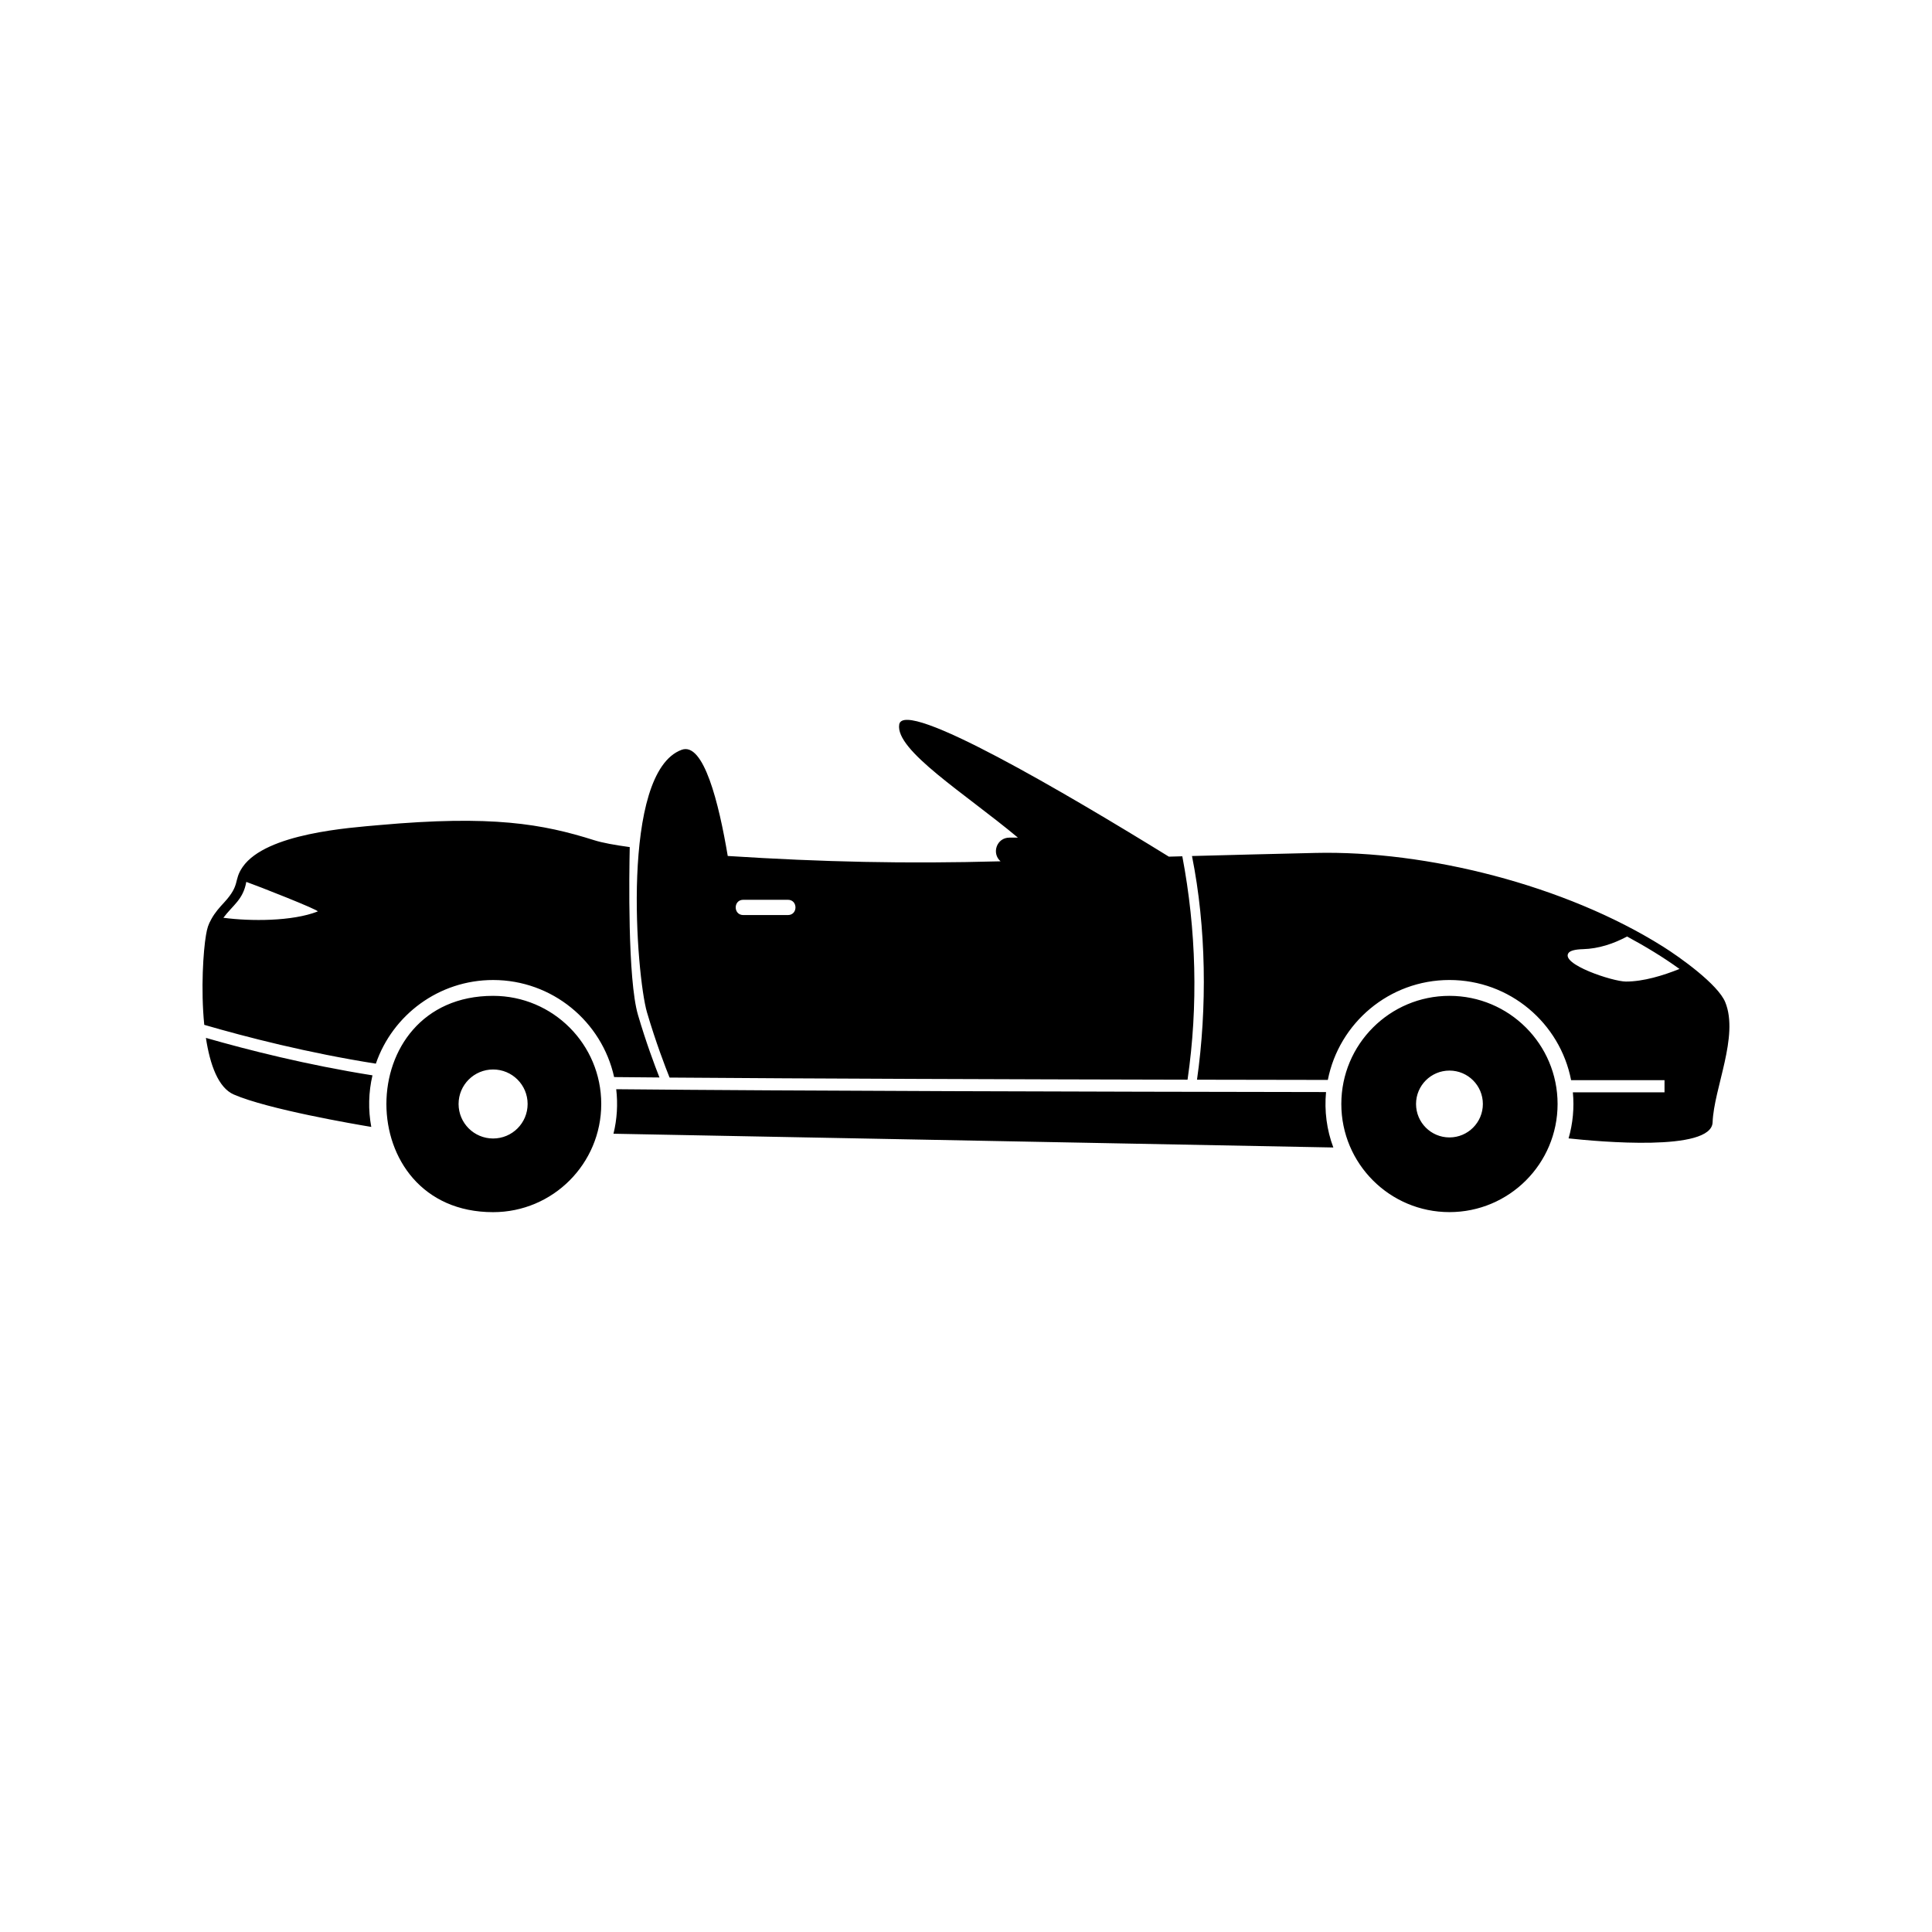 <?xml version="1.0" encoding="UTF-8"?>
<!-- Uploaded to: ICON Repo, www.svgrepo.com, Generator: ICON Repo Mixer Tools -->
<svg fill="#000000" width="800px" height="800px" version="1.1" viewBox="144 144 512 512" xmlns="http://www.w3.org/2000/svg">
 <path d="m336.86 370.84c-2.352-14.027-6.383-30.273-12.211-28.137-16.324 5.996-12.02 59.93-9.191 69.582 2.328 7.918 4.867 14.5 5.984 17.281 37.508 0.293 89.422 0.465 137.27 0.562 2.863-19.645 2.309-39.719-1.387-59.203l-3.562 0.098c-26.953-16.629-70.312-42.168-71.461-35.02-1.102 6.82 17.438 18.27 31.453 29.977h-2.254c-3.336 0-4.805 4.125-2.344 6.277-25.172 0.68-46.996 0.203-72.309-1.414zm191.26 37.07c15.828 0 28.656 12.836 28.656 28.656 0 15.828-12.828 28.656-28.656 28.656-15.824 0-28.656-12.828-28.656-28.656 0-15.82 12.832-28.656 28.656-28.656zm0 19.805c4.898 0 8.855 3.961 8.855 8.852 0 4.898-3.961 8.863-8.855 8.863-4.891 0-8.855-3.965-8.855-8.863 0-4.891 3.965-8.852 8.855-8.852zm-253.44-19.805c15.836 0 28.656 12.828 28.656 28.656 0 15.828-12.82 28.668-28.656 28.668-37.707 0-37.707-57.324 0-57.324zm0 19.512c5.055 0 9.145 4.09 9.145 9.145 0 5.055-4.09 9.145-9.145 9.145-5.055 0-9.152-4.09-9.152-9.145 0-5.055 4.102-9.145 9.152-9.145zm-74.66-39.867c0.973-1.77 2.18-3.09 3.34-4.344 4.481-4.867 2.41-5.777 4.949-9.461 6.211-8.953 28.492-10.398 36.207-11.094 29.836-2.68 43.242-0.336 56.984 4.019 2.109 0.664 5.371 1.27 9.387 1.812-0.145 6.902-0.59 35.055 2.188 44.488 2.121 7.227 4.422 13.359 5.688 16.566l-12.012-0.105c-3.258-14.715-16.379-25.723-32.074-25.723-14.398 0-26.641 9.27-31.074 22.168-18.012-2.84-34.363-7.055-45.473-10.289-0.953-9.457-0.246-19.715 0.457-23.77 0.328-1.906 0.57-2.715 1.43-4.266zm9.25-9.844c-0.828 4.707-3.527 6.117-6.074 9.508 7.133 0.953 18.305 0.973 24.992-1.672 0.68-0.266-16.402-6.973-18.918-7.836zm365.92 14.473c-3.602 1.926-7.562 3.238-11.672 3.352-2.203 0.059-3.406 0.441-3.828 0.988-2.277 2.973 11.715 7.598 15.191 7.598 4.695 0 9.863-1.605 14.203-3.34-4.398-3.176-9.113-6.019-13.891-8.594zm9.488 2.648c4.637 2.918 14.609 10.047 16.531 14.758 3.688 9.055-3.019 22.797-3.352 31.84-0.293 7.863-30.266 5.109-38.168 4.254 1.145-3.965 1.527-8.113 1.137-12.207 15.039 0.004 24.152 0.004 24.289 0.004v-3.219c-0.141 0-9.441 0.004-24.754-0.004-2.941-15.125-16.258-26.547-32.238-26.547-15.965 0-29.266 11.391-32.234 26.48l-34.672-0.059c2.711-19.02 2.465-40.355-1.328-59.277 10.605-0.289 21.633-0.562 32.707-0.82 29.492-0.684 66.215 8.539 92.082 24.801zm-243.7-12.379h11.824c2.676 0 2.676 4.047 0 4.047h-11.824c-2.676 0-2.676-4.047 0-4.047zm-142.41 36.598c1.078 7.117 3.285 13.227 7.394 15.008 9.047 3.918 31.918 7.836 36.43 8.586-0.84-4.516-0.734-9.199 0.316-13.668-17.316-2.746-33.07-6.746-44.145-9.926zm108.01 25.398 190.77 3.648c-1.758-4.691-2.402-9.703-1.934-14.691-62.008-0.09-141.45-0.297-188.11-0.754 0.465 3.934 0.227 7.949-0.727 11.801z" fill-rule="evenodd"/>
</svg>